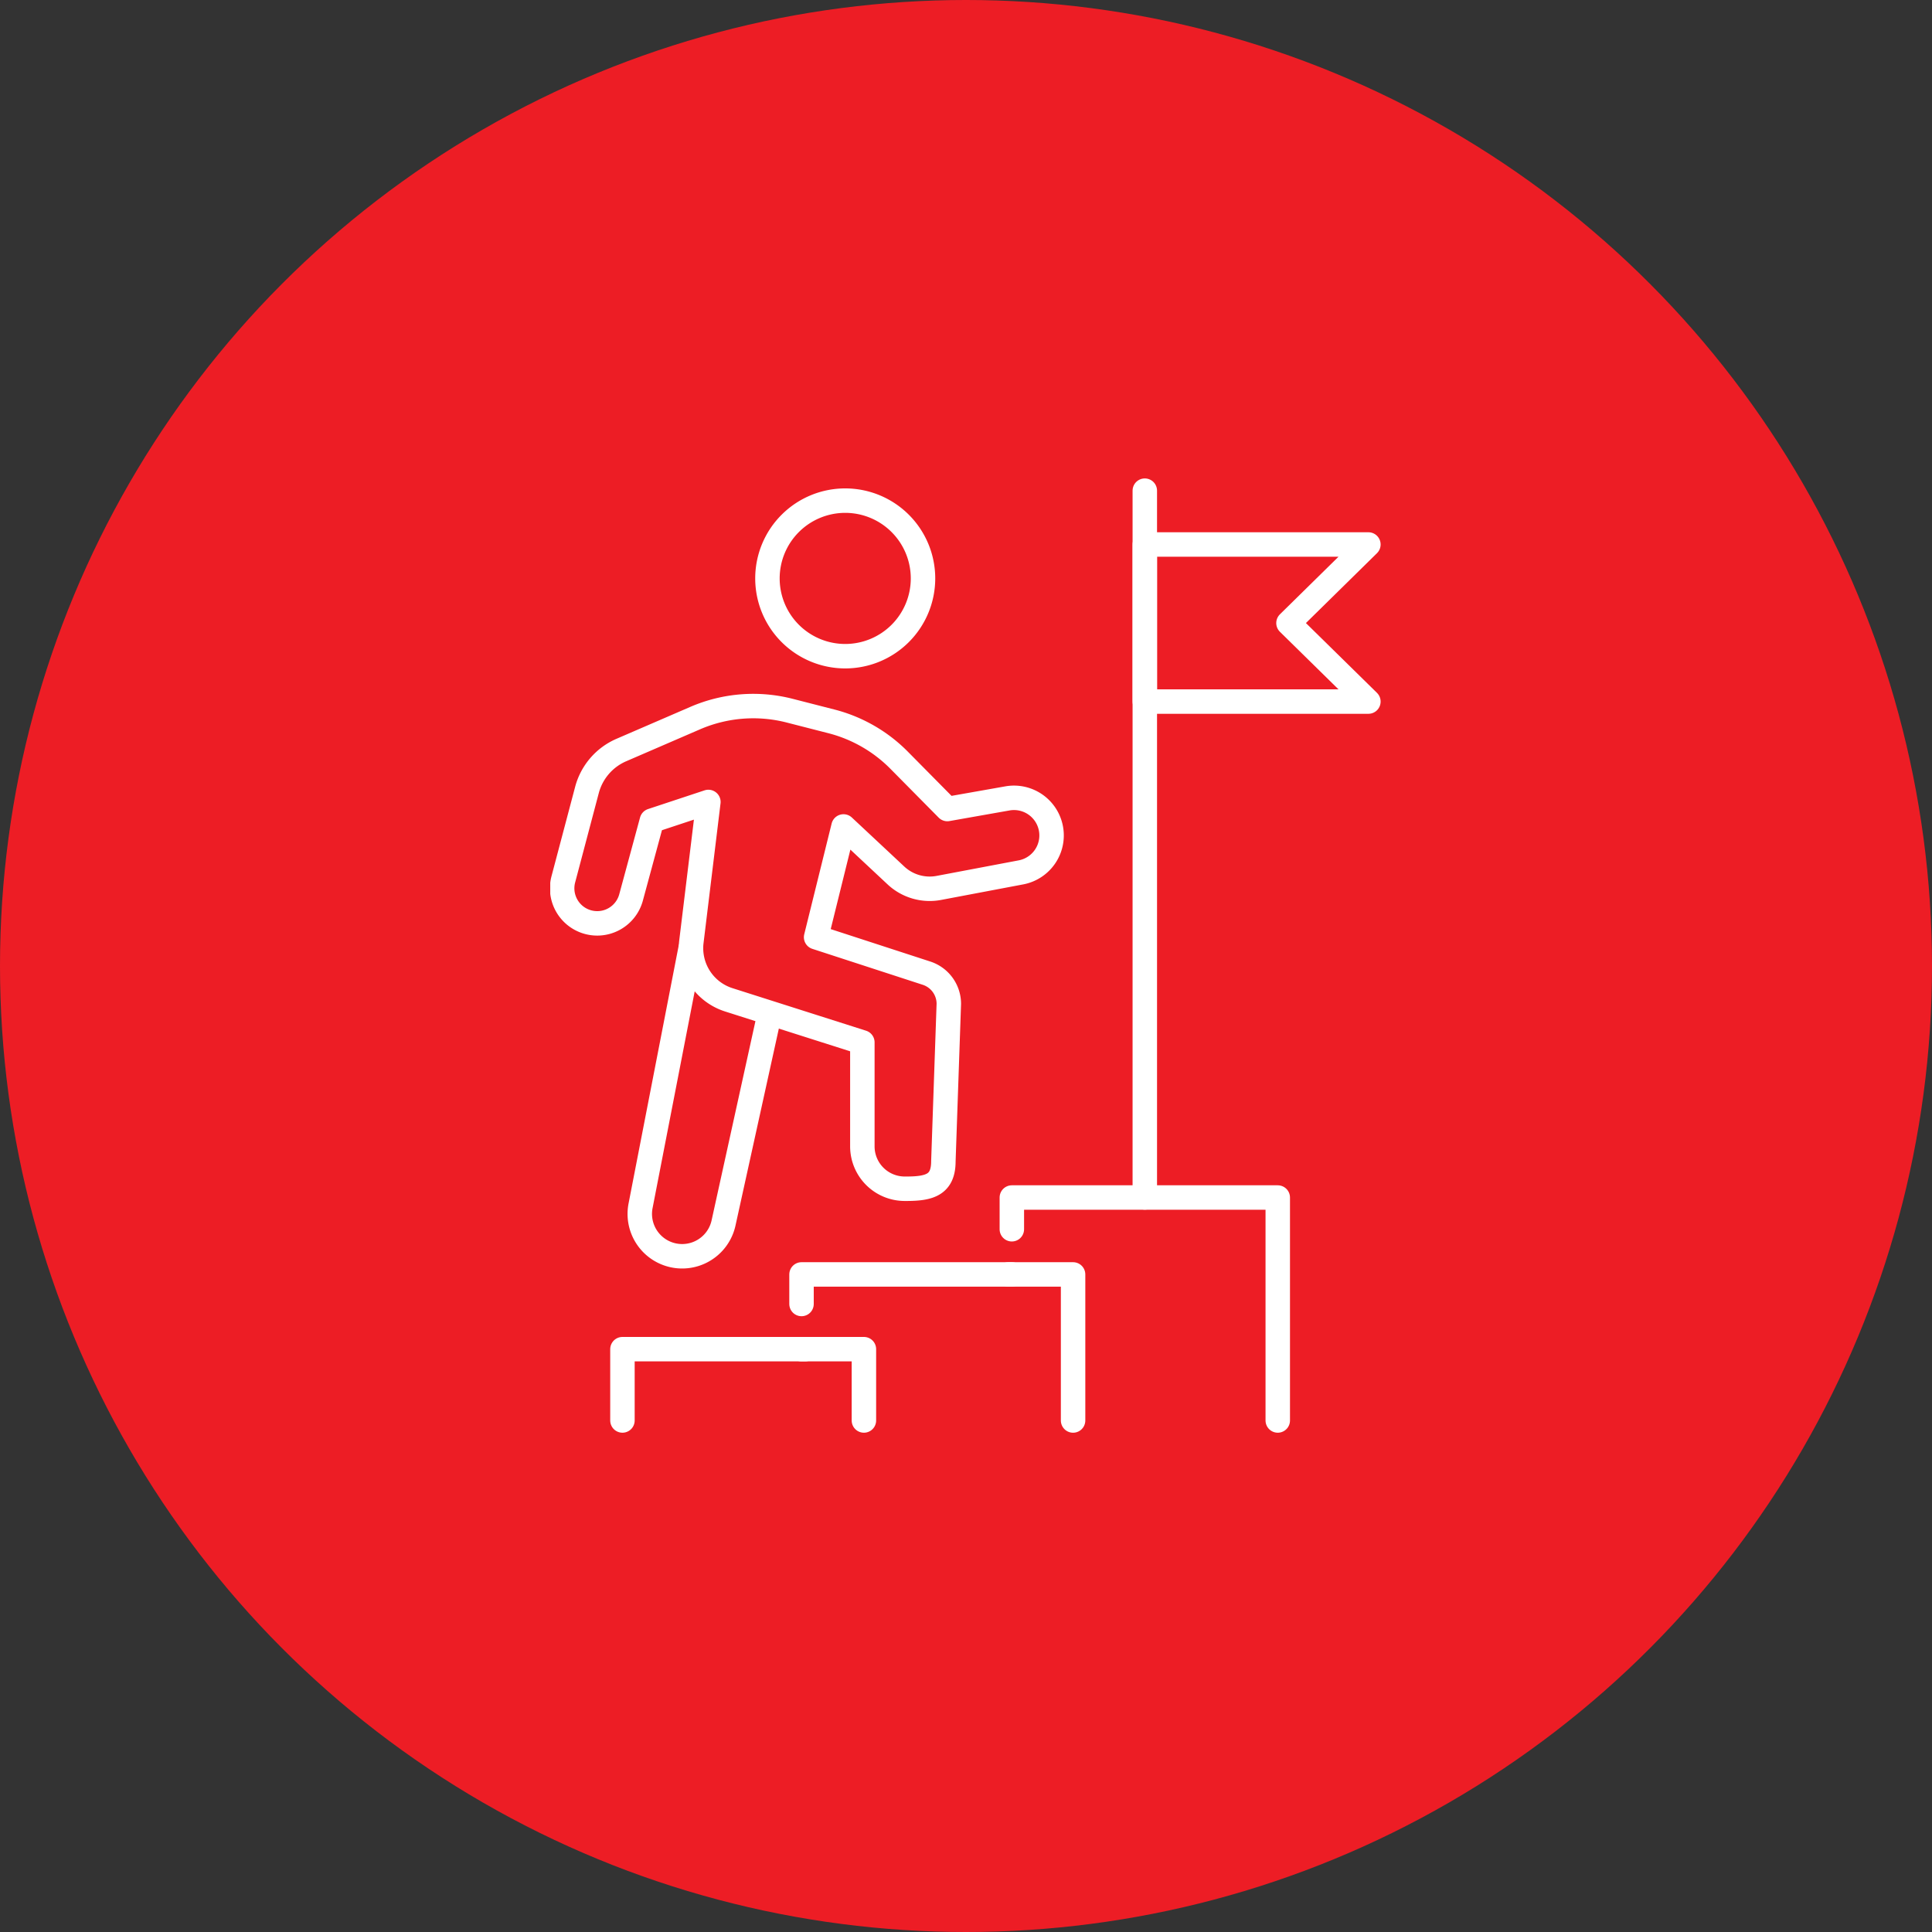 <svg xmlns="http://www.w3.org/2000/svg" xmlns:xlink="http://www.w3.org/1999/xlink" width="158" height="158" viewBox="0 0 158 158">
  <rect x="0" y="0" width="158" height="158" fill="#333333" stroke="none"/>
  <defs>
    <clipPath id="clip-path">
      <rect id="矩形_6571" data-name="矩形 6571" width="67.883" height="77.994" fill="none" stroke="#fff" stroke-width="2"/>
    </clipPath>
  </defs>
  <g id="组_22588" data-name="组 22588" transform="translate(45 39.15)">
    <circle id="椭圆_64" data-name="椭圆 64" cx="79" cy="79" r="79" transform="translate(-45 -39.15)" fill="#ed1d25"/>
    <g id="组_22587" data-name="组 22587" clip-path="url(#clip-path)">
      <path id="路径_97463" data-name="路径 97463" d="M16.349,91.566,14.96,102.989a4.431,4.431,0,0,0,3.054,4.757l10.927,3.48v8.506a3.465,3.465,0,0,0,3.465,3.465h.141c1.913,0,3.02-.335,3.02-2.249l.445-12.872a2.639,2.639,0,0,0-1.822-2.509l-9.031-2.94L27.4,93.569l4.287,4.008a4.04,4.04,0,0,0,3.51,1.018l6.737-1.275a3.075,3.075,0,0,0-1.107-6.049l-4.935.872-3.955-4A11.968,11.968,0,0,0,26.4,84.972l-3.4-.871a11.968,11.968,0,0,0-7.715.6L9.233,87.318a4.931,4.931,0,0,0-2.814,3.268l-1.931,7.3a2.867,2.867,0,0,0,5.539,1.483l1.7-6.273Z" transform="translate(-3.417 -65.131)" fill="none" stroke="#fff" stroke-linecap="round" stroke-linejoin="round" stroke-width="2"/>
      <path id="路径_97464" data-name="路径 97464" d="M37.1,172.972l-4.084,21.015a3.465,3.465,0,0,0,6.772,1.469l3.6-16.359" transform="translate(-25.624 -134.557)" fill="none" stroke="#fff" stroke-linecap="round" stroke-linejoin="round" stroke-width="2"/>
      <path id="路径_97465" data-name="路径 97465" d="M92.7,14.432a6.361,6.361,0,1,1-6.361-6.361A6.361,6.361,0,0,1,92.7,14.432Z" transform="translate(-62.216 -6.279)" fill="none" stroke="#fff" stroke-linecap="round" stroke-linejoin="round" stroke-width="2"/>
      <path id="路径_97466" data-name="路径 97466" d="M26.585,326.364v-5.833H41.513" transform="translate(-20.681 -249.346)" fill="none" stroke="#fff" stroke-linecap="round" stroke-linejoin="round" stroke-width="2"/>
      <path id="路径_97467" data-name="路径 97467" d="M109.723,293.009h-17.2v2.418" transform="translate(-71.974 -227.936)" fill="none" stroke="#fff" stroke-linecap="round" stroke-linejoin="round" stroke-width="2"/>
      <path id="路径_97468" data-name="路径 97468" d="M191.722,282.926V264.692H169.975v2.595" transform="translate(-132.226 -205.908)" fill="none" stroke="#fff" stroke-linecap="round" stroke-linejoin="round" stroke-width="2"/>
      <path id="路径_97469" data-name="路径 97469" d="M97.625,326.364v-5.833h-5.1" transform="translate(-71.974 -249.346)" fill="none" stroke="#fff" stroke-linecap="round" stroke-linejoin="round" stroke-width="2"/>
      <line id="直线_235" data-name="直线 235" y2="57.799" transform="translate(48.623 0.976)" fill="none" stroke="#fff" stroke-linecap="round" stroke-linejoin="round" stroke-width="2"/>
      <path id="路径_97470" data-name="路径 97470" d="M237.222,37.047H218.937V24.2h18.285l-6.536,6.426Z" transform="translate(-170.314 -18.822)" fill="none" stroke="#fff" stroke-linecap="round" stroke-linejoin="round" stroke-width="2"/>
      <path id="路径_97471" data-name="路径 97471" d="M168.7,293.009h5.287v11.946" transform="translate(-131.23 -227.936)" fill="none" stroke="#fff" stroke-linecap="round" stroke-linejoin="round" stroke-width="2"/>
    </g>
  </g>
</svg>
